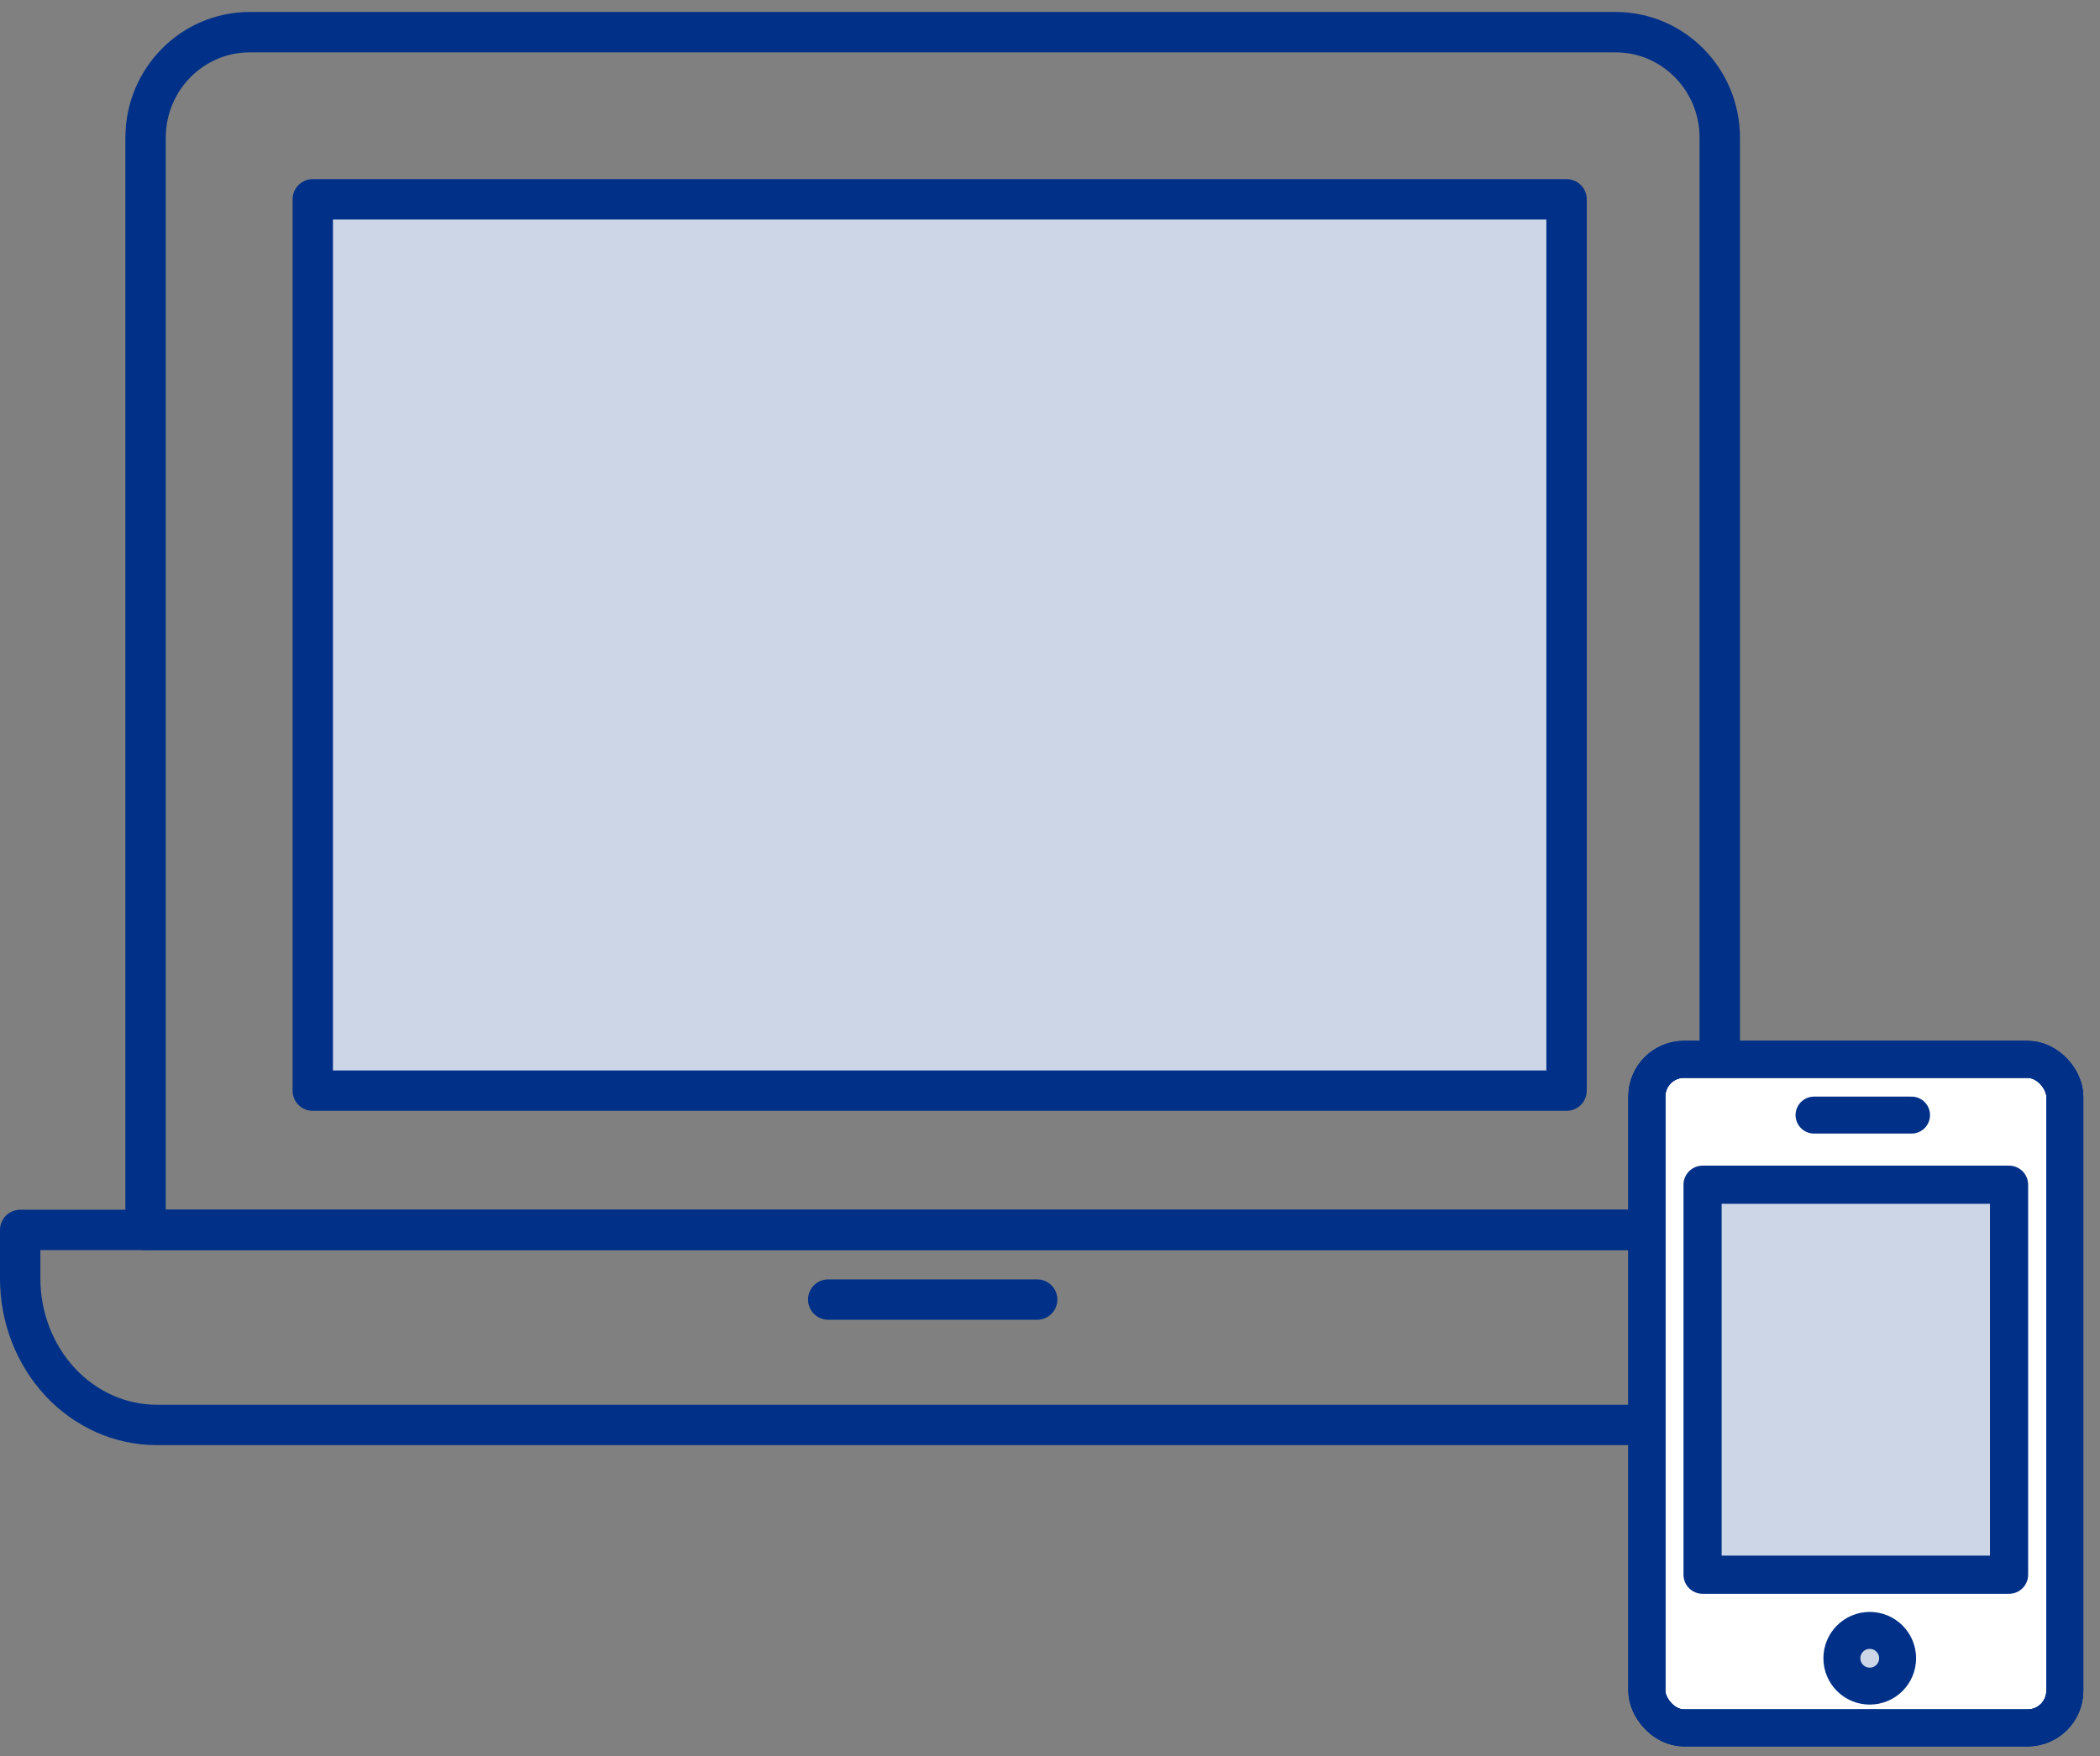 <svg width="104" height="87" viewBox="0 0 104 87" fill="none" xmlns="http://www.w3.org/2000/svg">
<rect x="0" y="0" width="104" height="87" fill="#808080" stroke="none"/>
<path fill-rule="evenodd" clip-rule="evenodd" d="M12.364 1.594H80.014C82.862 1.594 85.17 3.936 85.17 6.824V60.927H7.209V6.824C7.209 3.936 9.517 1.594 12.364 1.594Z" stroke="#003087" stroke-width="2" stroke-linejoin="round"/>
<path d="M77.582 9.873V54.027L15.489 54.027V9.873L77.582 9.873Z" fill="#CCD6E7" stroke="#003087" stroke-width="2" stroke-linejoin="round"/>
<path fill-rule="evenodd" clip-rule="evenodd" d="M1 60.927H91.379V63.331C91.379 67.338 88.353 70.586 84.621 70.586H7.759C5.966 70.586 4.247 69.821 2.98 68.461C1.712 67.1 1 65.255 1 63.331L1 60.927Z" stroke="#003087" stroke-width="2" stroke-linejoin="round"/>
<path d="M41.016 64.376H51.364" stroke="#003087" stroke-width="2" stroke-linecap="round" stroke-linejoin="round"/>
<rect x="81.559" y="52.477" width="20.698" height="33.116" rx="1.84" fill="white" stroke="#003087" stroke-width="1.83" stroke-linejoin="round"/>
<rect x="81.559" y="52.477" width="20.698" height="33.116" rx="1.84" stroke="#003087" stroke-width="1.83" stroke-linejoin="round"/>
<rect x="81.559" y="52.477" width="20.698" height="33.116" rx="1.84" stroke="#003087" stroke-width="1.83" stroke-linejoin="round"/>
<path d="M99.496 58.687V78.005H84.318V58.687H99.496Z" fill="#CCD6E7" stroke="#003087" stroke-width="1.89" stroke-linejoin="round"/>
<circle cx="92.597" cy="82.144" r="1.38" fill="#CCD6E7" stroke="#003087" stroke-width="1.83" stroke-linejoin="round"/>
<path d="M89.838 55.237H94.667" stroke="#003087" stroke-width="1.83" stroke-linecap="round" stroke-linejoin="round"/>
</svg>
